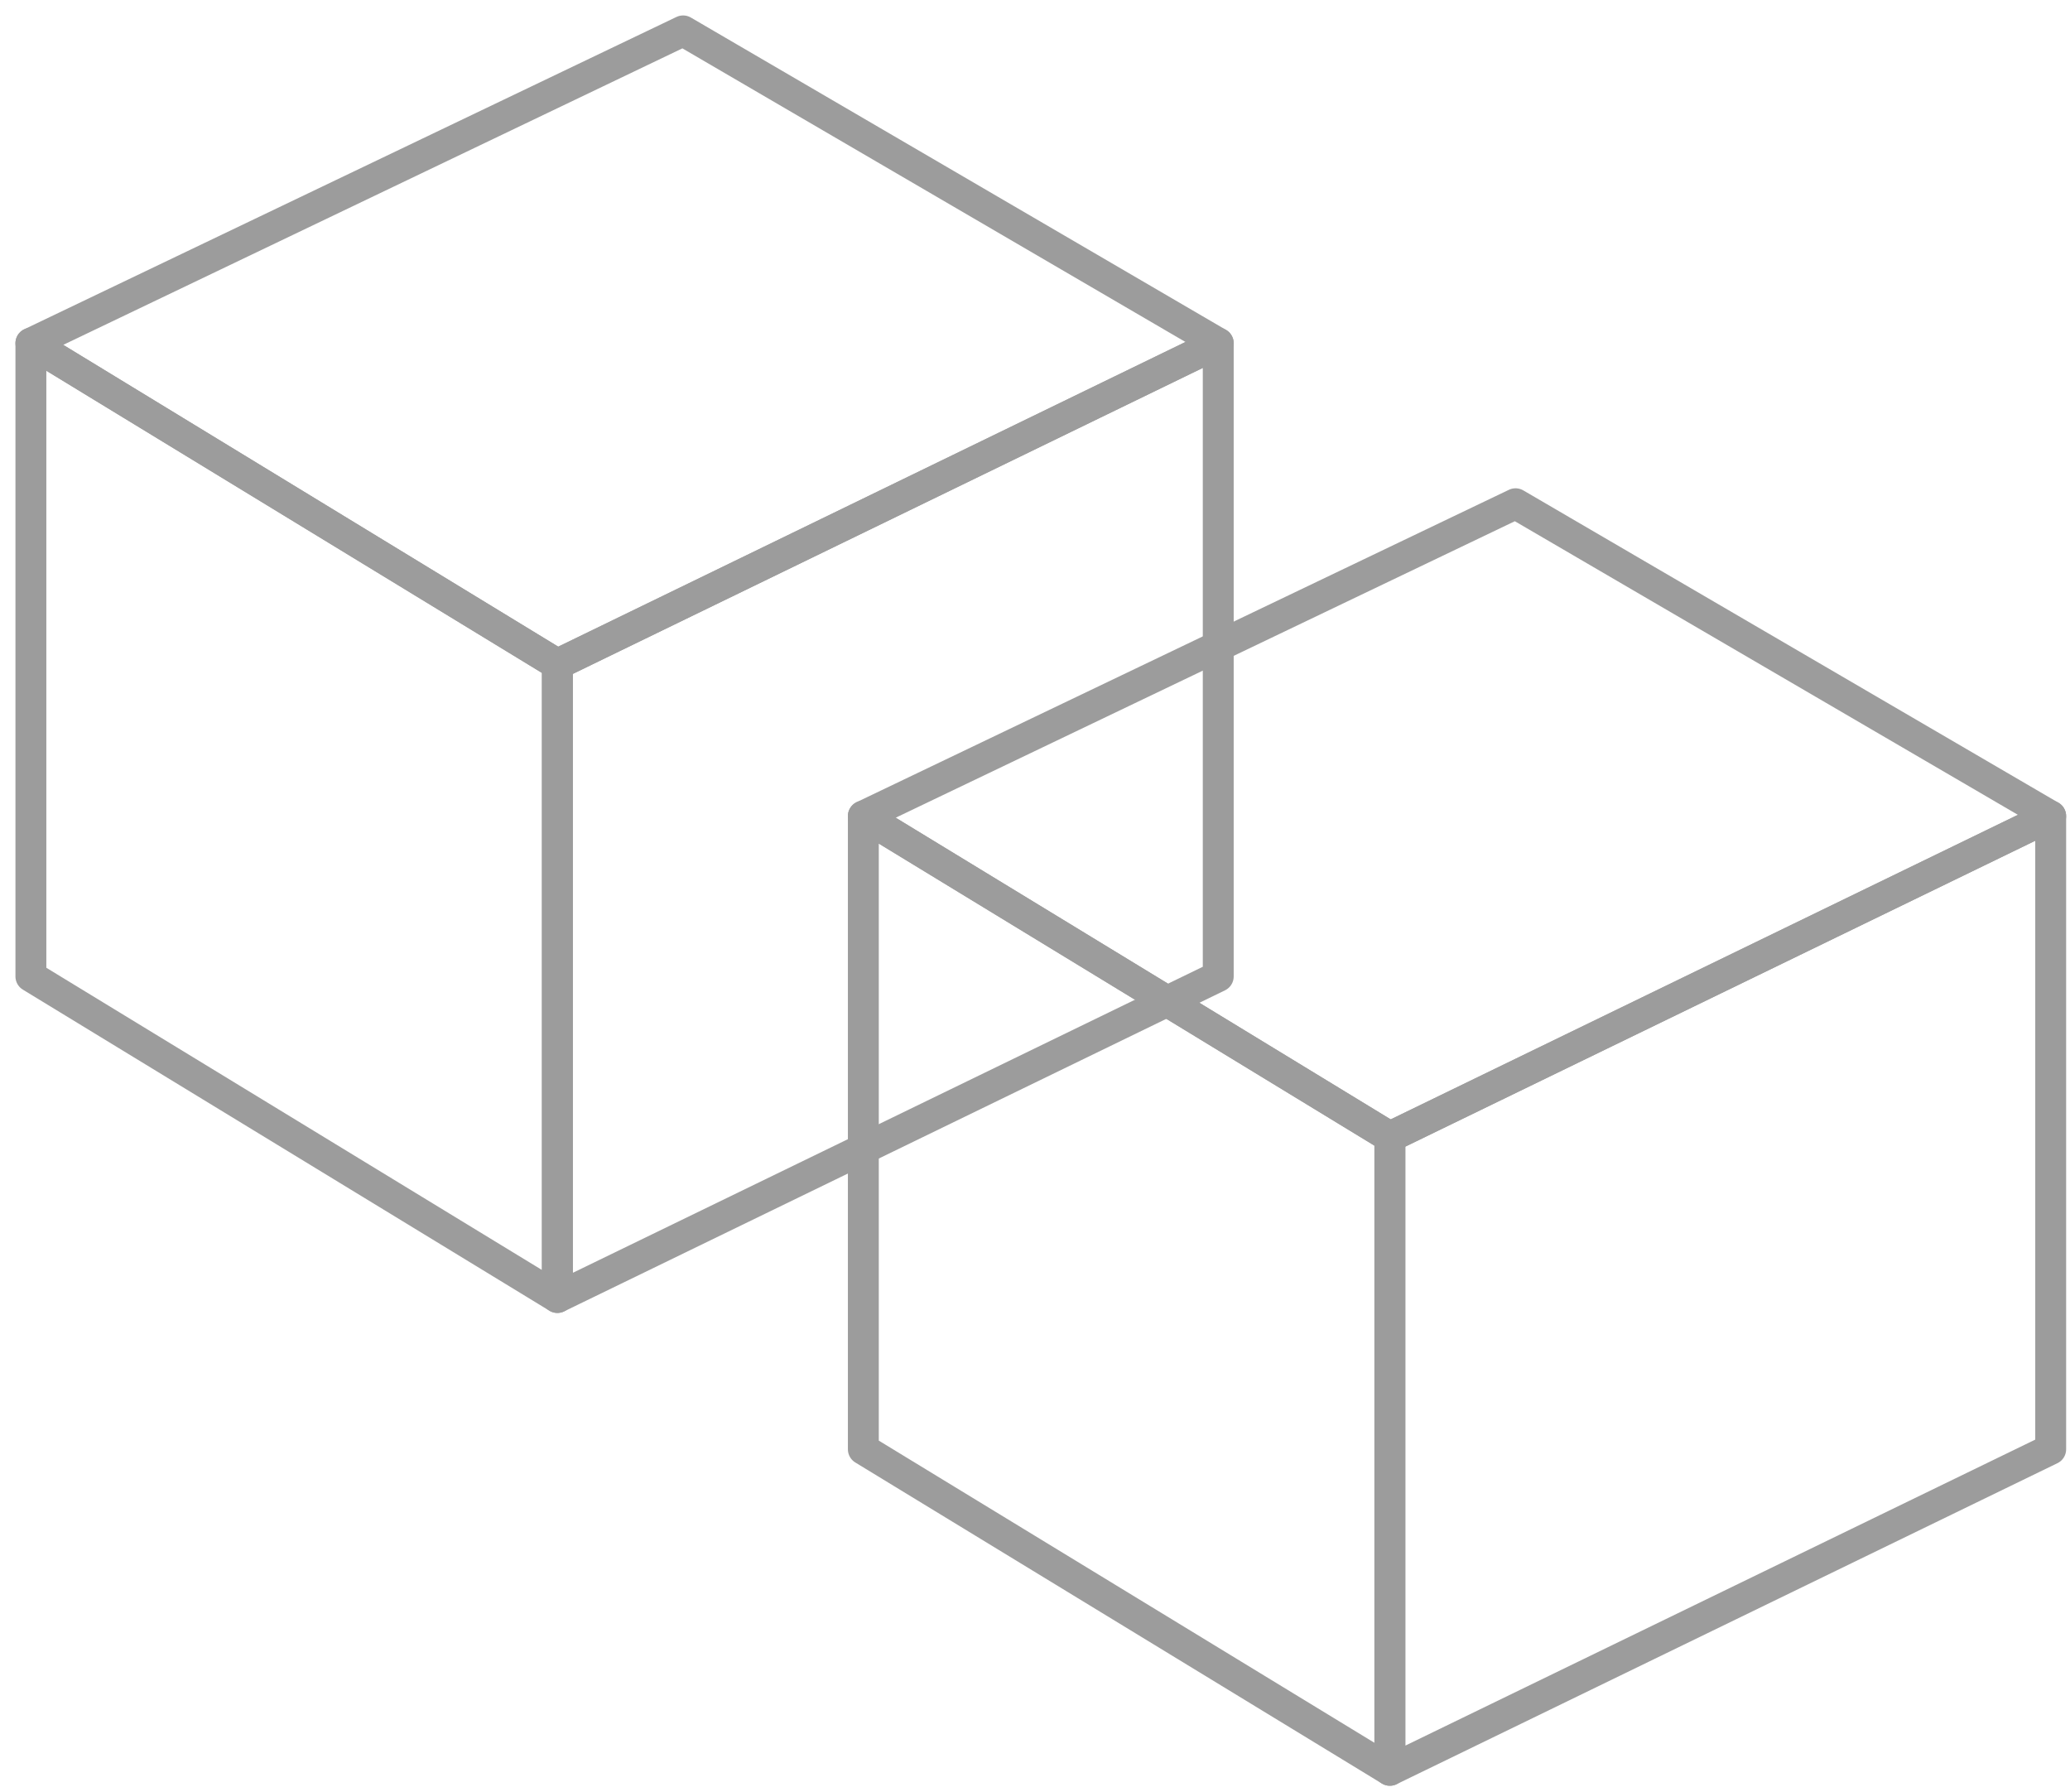 <svg width="67" height="58" viewBox="0 0 67 58" fill="none" xmlns="http://www.w3.org/2000/svg">
<path d="M1 11.108V31.601L18.041 41.991V21.497L1 11.108Z" stroke="#9C9C9C" stroke-linecap="round" stroke-linejoin="round"/>
<path d="M22.11 1L1 11.108L18.041 21.497L39.431 11.108L22.11 1Z" stroke="#9C9C9C" stroke-linecap="round" stroke-linejoin="round"/>
<path d="M39.431 31.601V11.108L18.041 21.497V41.991L39.431 31.601Z" stroke="#9C9C9C" stroke-linecap="round" stroke-linejoin="round"/>
<path d="M27.944 26.411V46.904L44.986 57.293V36.796L27.944 26.411Z" stroke="#9C9C9C" stroke-linecap="round" stroke-linejoin="round"/>
<path d="M49.054 16.303L27.944 26.411L44.986 36.796L66.375 26.411L49.054 16.303Z" stroke="#9C9C9C" stroke-linecap="round" stroke-linejoin="round"/>
<path d="M66.375 46.904V26.411L44.986 36.796V57.293L66.375 46.904Z" stroke="#9C9C9C" stroke-linecap="round" stroke-linejoin="round"/>
</svg>
